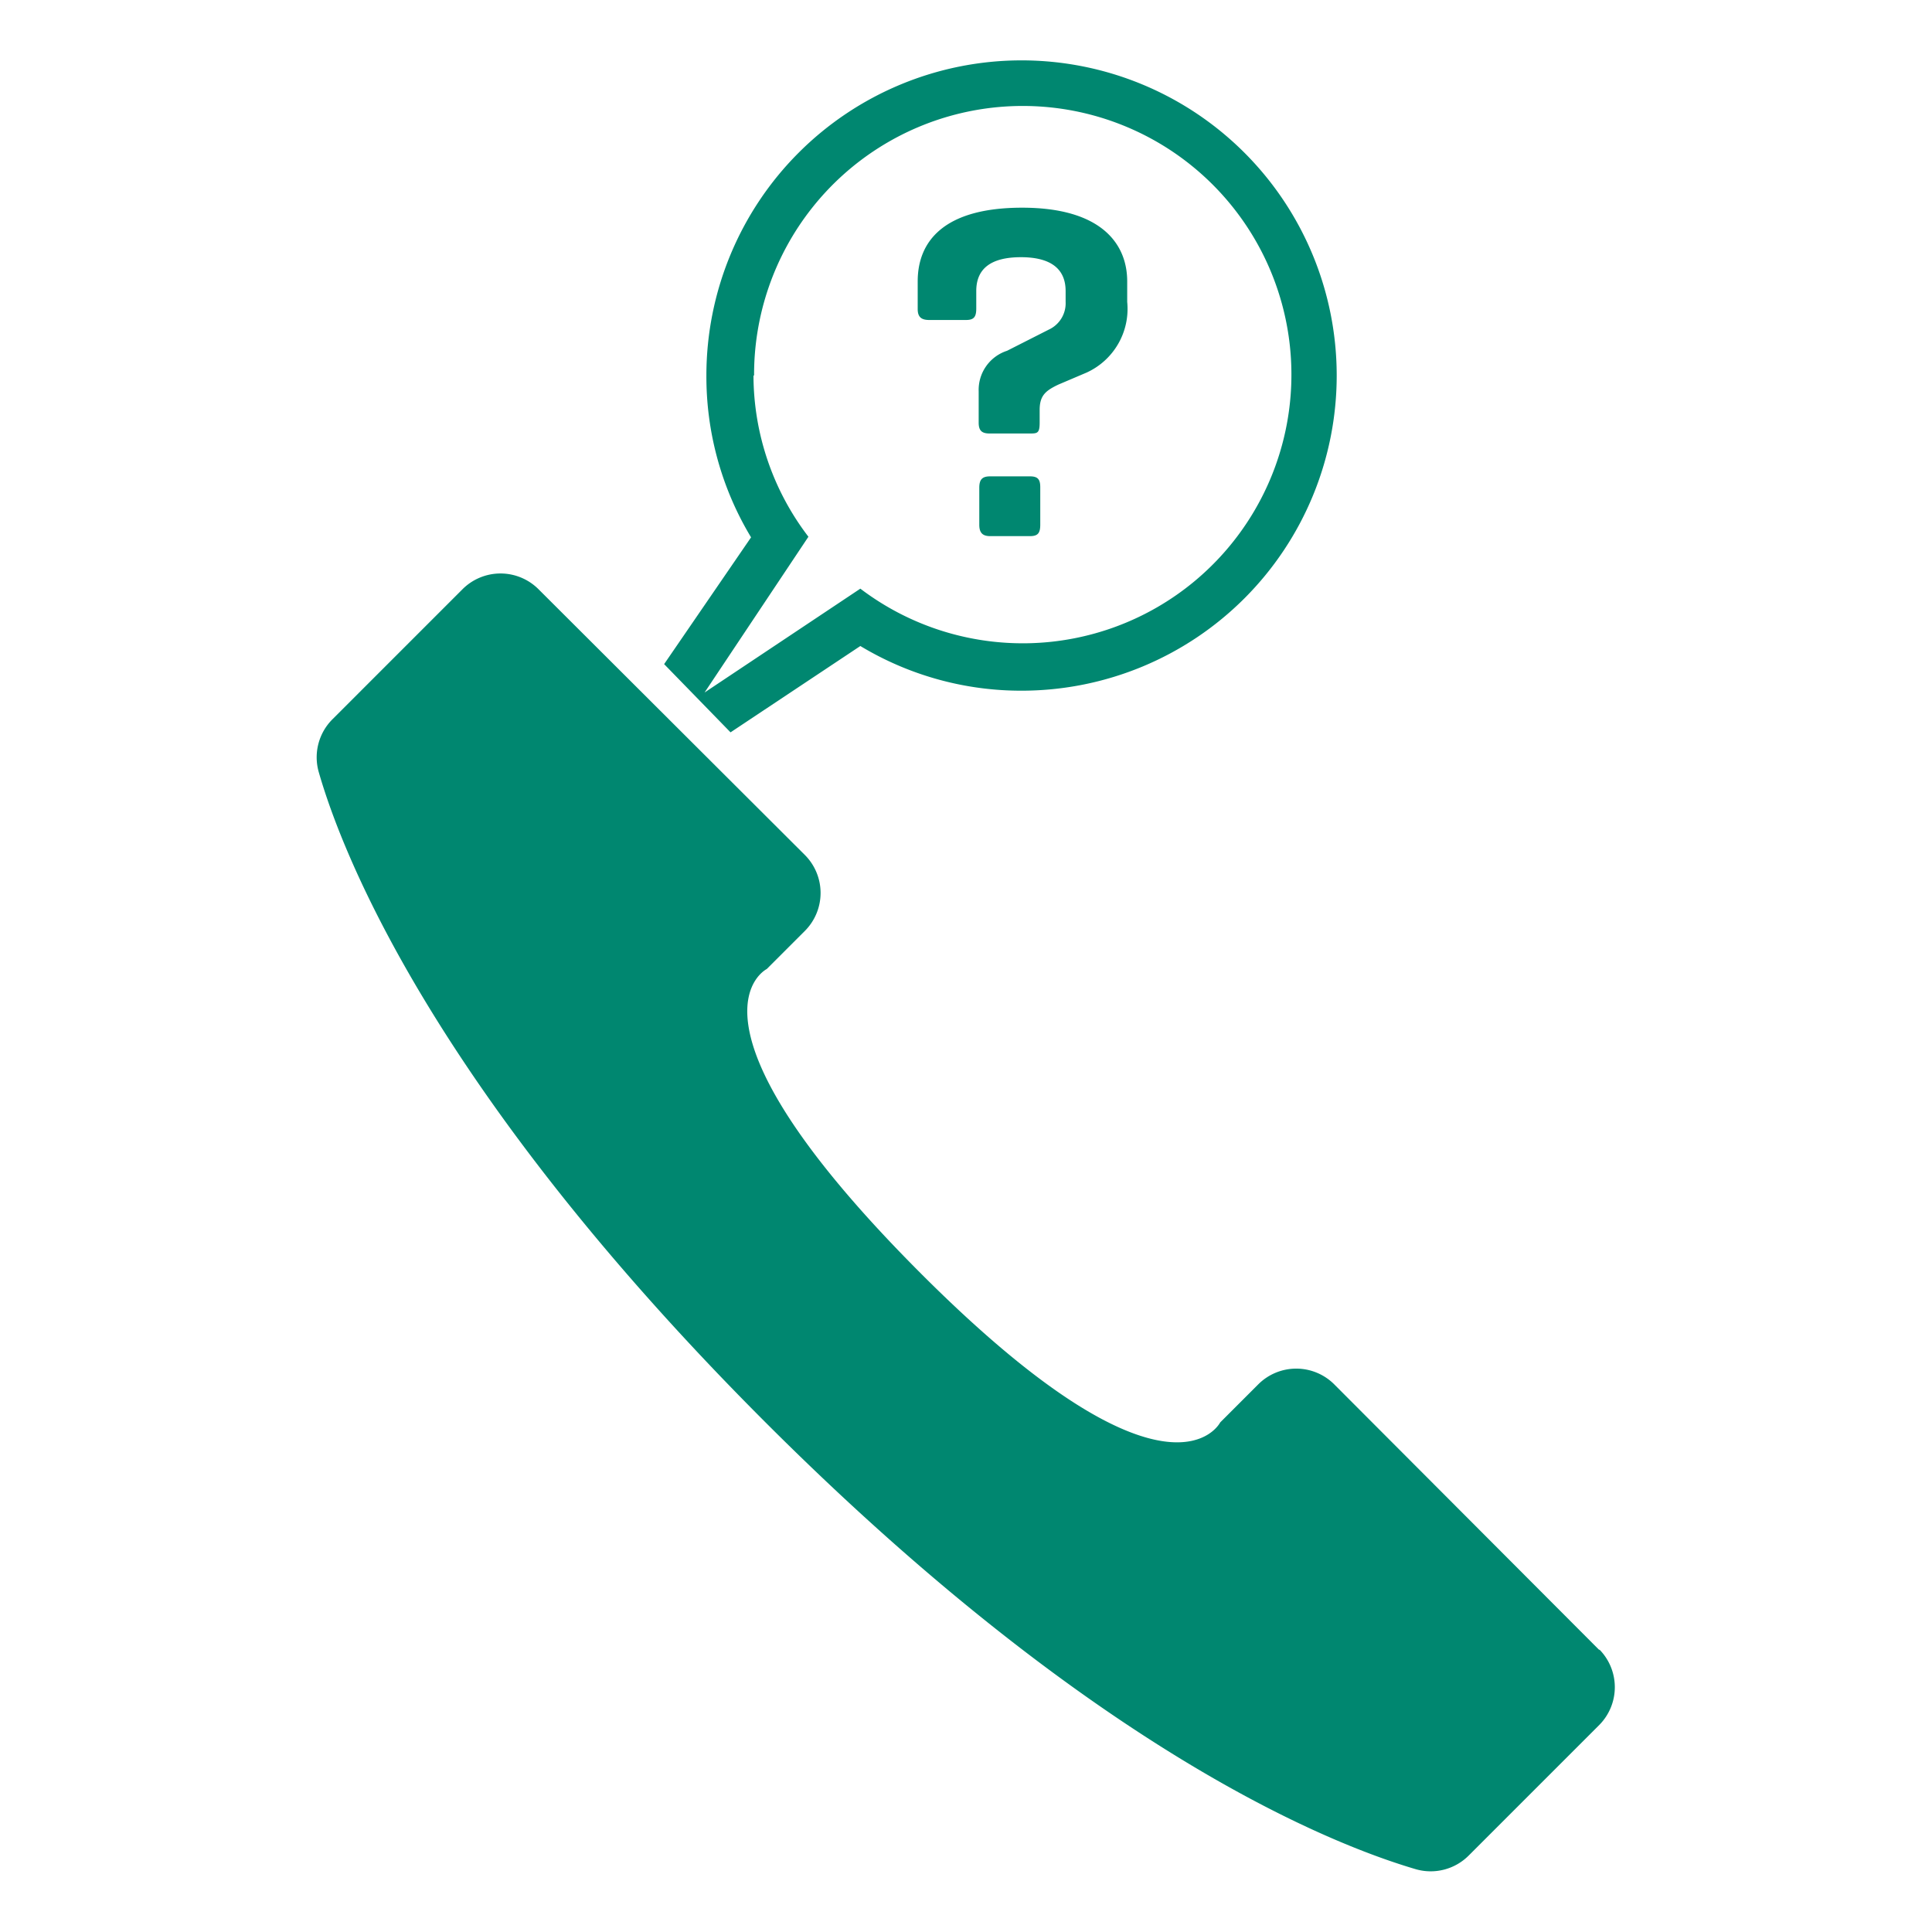 <svg fill="#008770" xmlns="http://www.w3.org/2000/svg" viewBox="0 0 32 32"><path d="M12.1,12.13l2.15-1.43a5.16,5.16,0,0,0,2.68.74A5.22,5.22,0,1,0,11.7,6.22a5.16,5.16,0,0,0,.74,2.68L11,11Zm.39-5.91a4.45,4.45,0,1,1,1.76,3.53l-2.58,1.72,1.72-2.58A4.41,4.41,0,0,1,12.48,6.22Zm14,21.11L22.1,22.93a.89.89,0,0,0-1.26,0l-.63.63s-.84,1.67-5-2.51-2.51-5-2.51-5l.63-.63a.89.89,0,0,0,0-1.26L8.92,9.76a.89.89,0,0,0-1.26,0L5.51,11.91a.89.89,0,0,0-.23.88c.39,1.36,1.92,5.29,7.4,10.77s9.41,7,10.77,7.4a.89.89,0,0,0,.88-.23l2.16-2.16A.89.89,0,0,0,26.49,27.32ZM17.06,7.89H16.4c-.13,0-.18.05-.18.19v.61c0,.13.05.19.18.19h.66c.13,0,.17-.05.17-.19V8.07C17.23,7.94,17.19,7.89,17.06,7.89ZM15.39,5.3H16c.13,0,.17-.05.17-.19V4.82q0-.56.74-.56c.49,0,.74.19.74.56V5a.48.48,0,0,1-.28.46l-.69.35a.68.68,0,0,0-.47.67V7c0,.13.05.18.18.18h.66c.13,0,.17,0,.17-.18V6.79c0-.24.1-.32.31-.42L18,6.17A1.16,1.16,0,0,0,18.67,5V4.66c0-.63-.44-1.22-1.74-1.22S15.2,4,15.2,4.66v.46C15.2,5.25,15.26,5.3,15.39,5.3Z"/></svg>